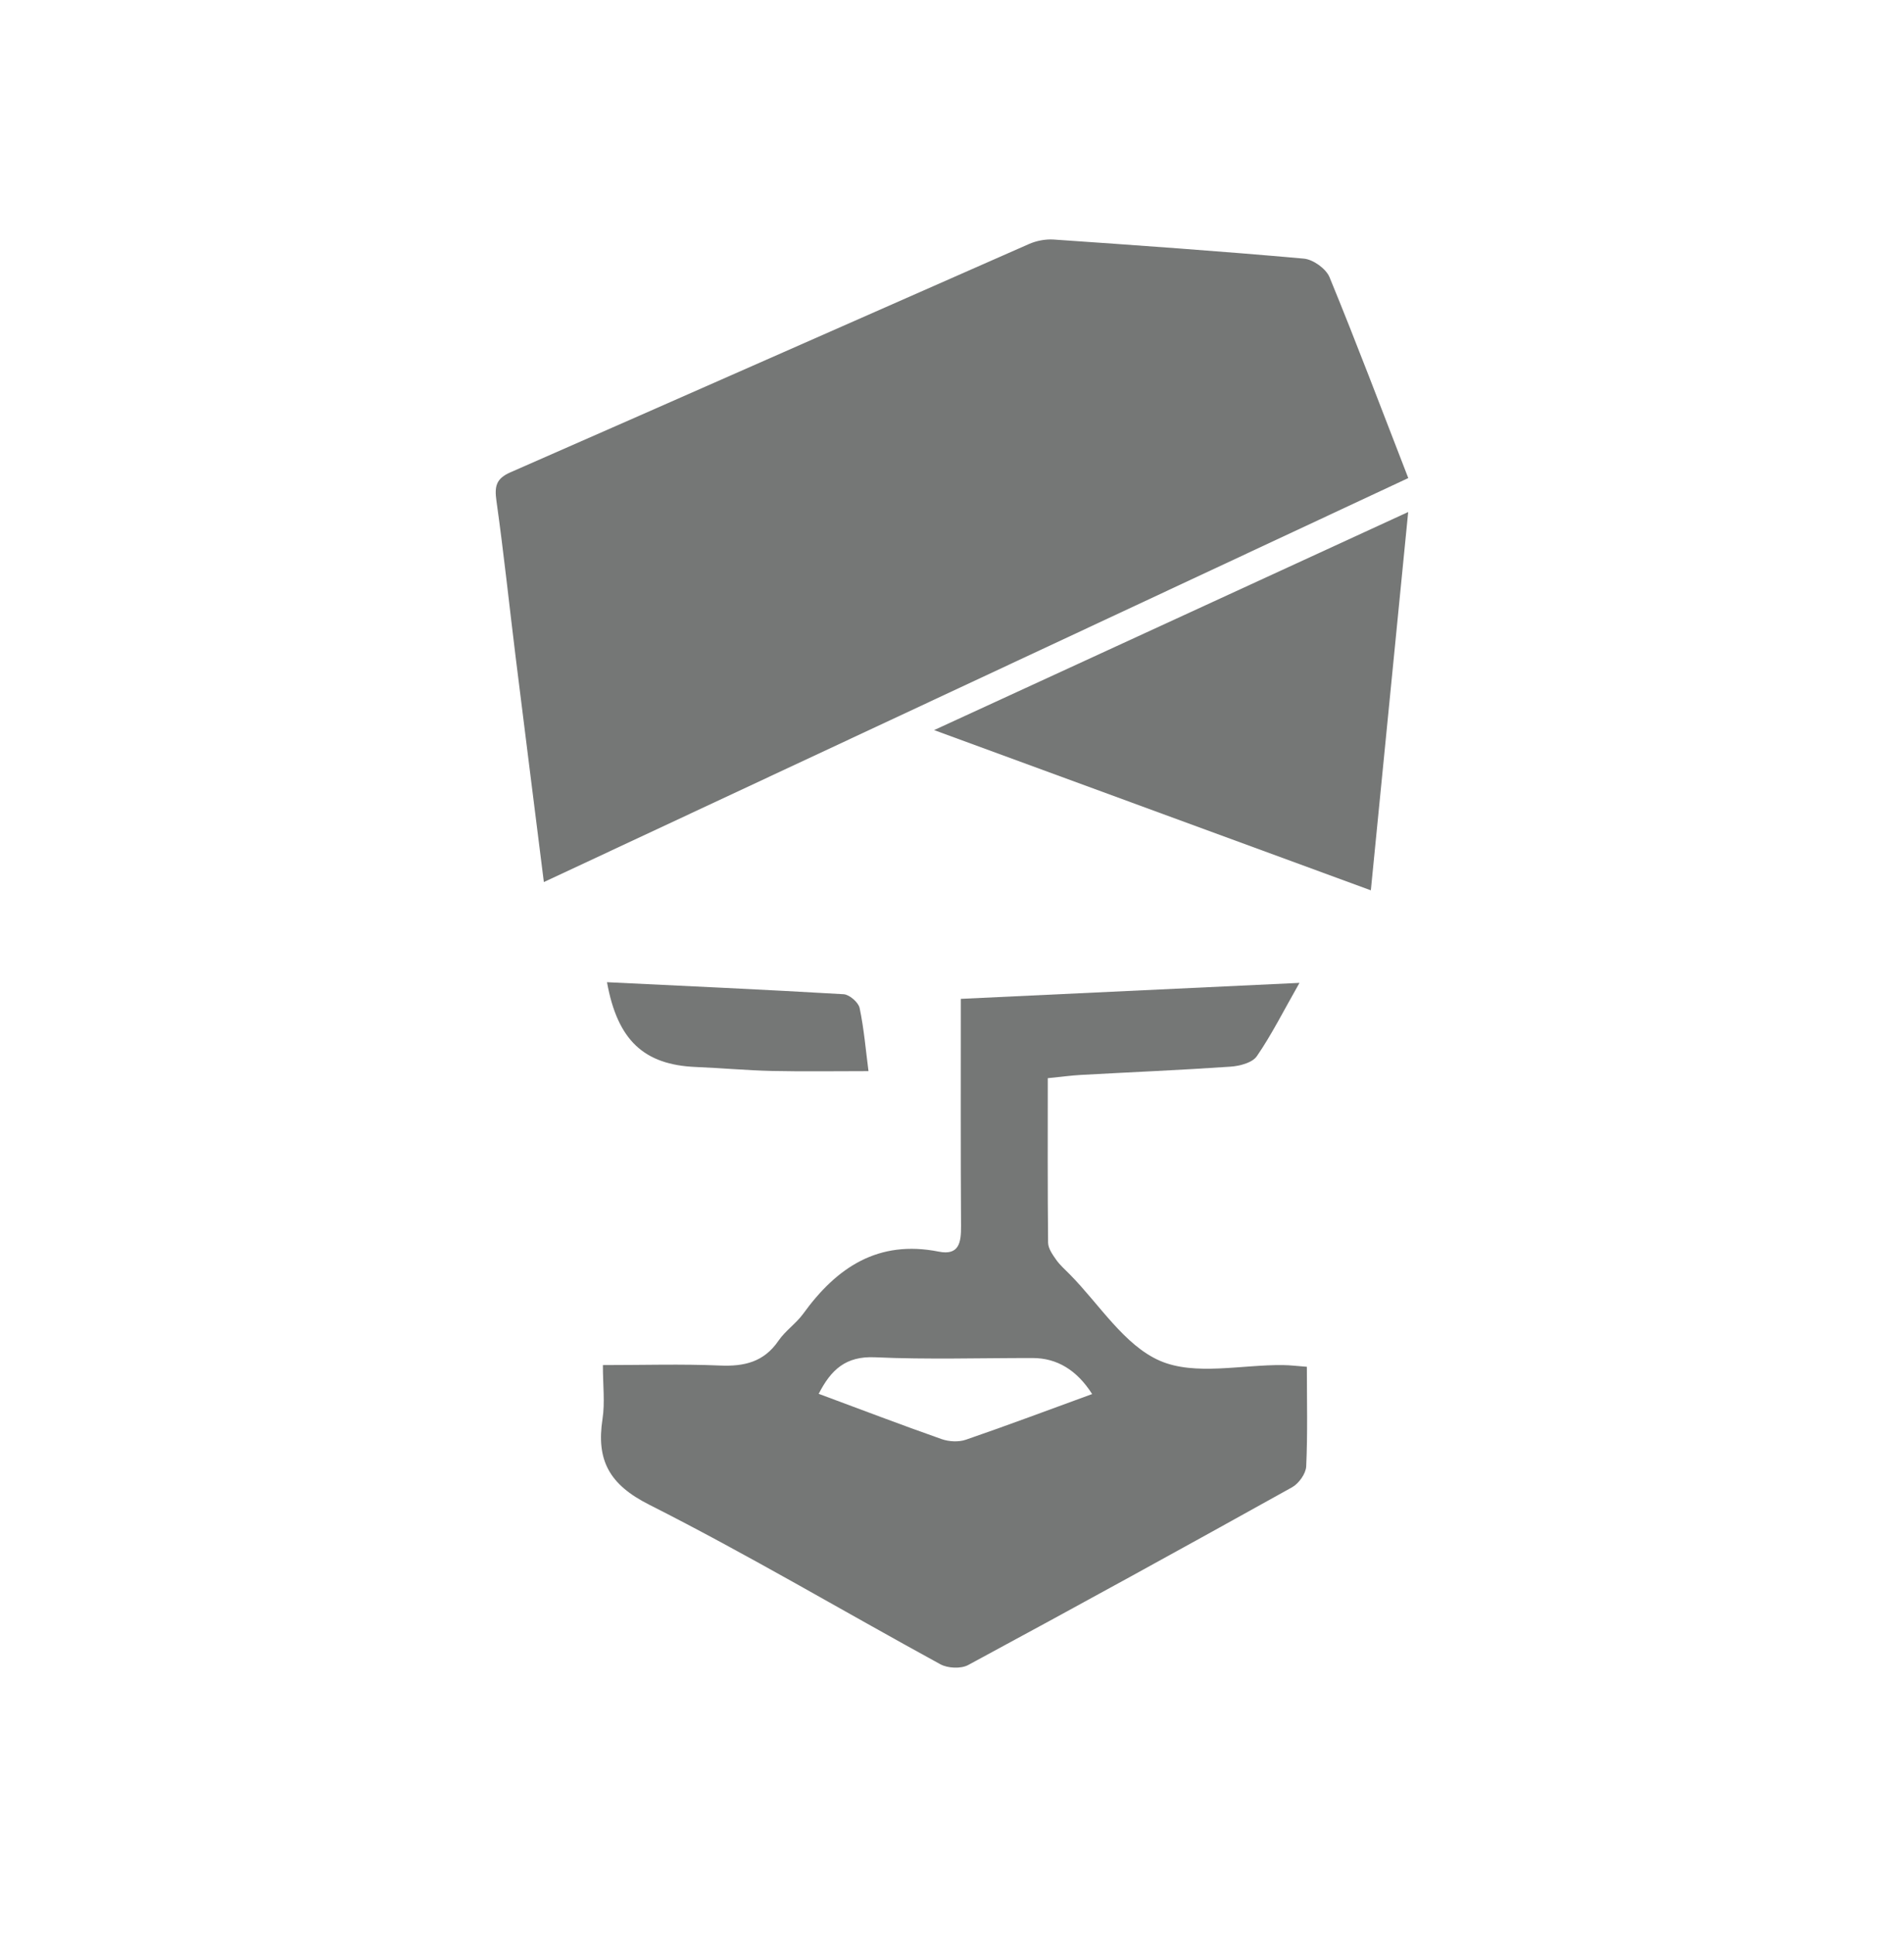 <svg xmlns="http://www.w3.org/2000/svg" width="64" height="65" viewBox="0 0 64 65" fill="none"><g clip-path="url(#clip0_2612_13873)"><path d="M47.337 16.067C37.642 20.597 28.013 25.098 18.281 29.645C17.955 27.04 17.64 24.568 17.334 22.094C17.117 20.337 16.933 18.579 16.686 16.826C16.62 16.348 16.673 16.086 17.155 15.875C22.971 13.327 28.778 10.756 34.59 8.2C34.841 8.09 35.143 8.033 35.414 8.05C38.221 8.244 41.027 8.441 43.828 8.692C44.139 8.72 44.572 9.03 44.69 9.316C45.59 11.504 46.425 13.718 47.337 16.067Z" fill="#757776"></path><path d="M43.678 33.036C43.135 33.99 42.742 34.778 42.248 35.495C42.096 35.718 41.671 35.828 41.359 35.849C39.687 35.964 38.012 36.033 36.339 36.126C35.997 36.145 35.657 36.192 35.219 36.236C35.219 38.116 35.211 39.941 35.23 41.763C35.232 41.957 35.38 42.166 35.502 42.339C35.627 42.517 35.798 42.665 35.953 42.823C36.952 43.831 37.788 45.215 38.995 45.736C40.173 46.243 41.73 45.863 43.12 45.878C43.366 45.88 43.611 45.912 43.928 45.935C43.928 47.078 43.957 48.183 43.906 49.283C43.894 49.528 43.657 49.86 43.431 49.985C39.814 51.998 36.187 53.993 32.543 55.959C32.3 56.09 31.856 56.069 31.607 55.932C28.341 54.149 25.14 52.247 21.821 50.57C20.478 49.892 20.04 49.078 20.252 47.691C20.338 47.139 20.265 46.563 20.265 45.878C21.627 45.878 22.916 45.838 24.2 45.893C25.02 45.929 25.679 45.774 26.167 45.06C26.397 44.724 26.759 44.482 26.999 44.152C28.127 42.591 29.522 41.661 31.554 42.065C32.239 42.202 32.308 41.756 32.304 41.211C32.289 38.712 32.296 36.215 32.296 33.57C36.033 33.393 39.743 33.219 43.674 33.033L43.678 33.036ZM36.711 46.852C36.197 46.046 35.531 45.642 34.712 45.641C32.944 45.639 31.174 45.696 29.412 45.616C28.428 45.572 27.935 46.032 27.519 46.844C28.936 47.37 30.285 47.885 31.649 48.365C31.898 48.453 32.224 48.47 32.467 48.386C33.863 47.906 35.245 47.386 36.711 46.852Z" fill="#757776"></path><path d="M31.399 24.537C36.855 22.029 42.014 19.656 47.334 17.208C46.911 21.495 46.502 25.639 46.079 29.922C41.191 28.13 36.429 26.383 31.398 24.537H31.399Z" fill="#757776"></path><path d="M20.405 33.01C23.067 33.139 25.714 33.259 28.357 33.414C28.553 33.426 28.855 33.688 28.895 33.878C29.043 34.58 29.102 35.304 29.193 35.999C28.071 35.999 27.009 36.016 25.948 35.993C25.095 35.974 24.247 35.894 23.394 35.86C21.645 35.788 20.756 34.964 20.403 33.01H20.405Z" fill="#757776"></path></g><defs><clipPath id="clip0_2612_13873"><rect width="30.673" height="48" fill="white" transform="translate(16.663 8.048)"></rect></clipPath></defs></svg>